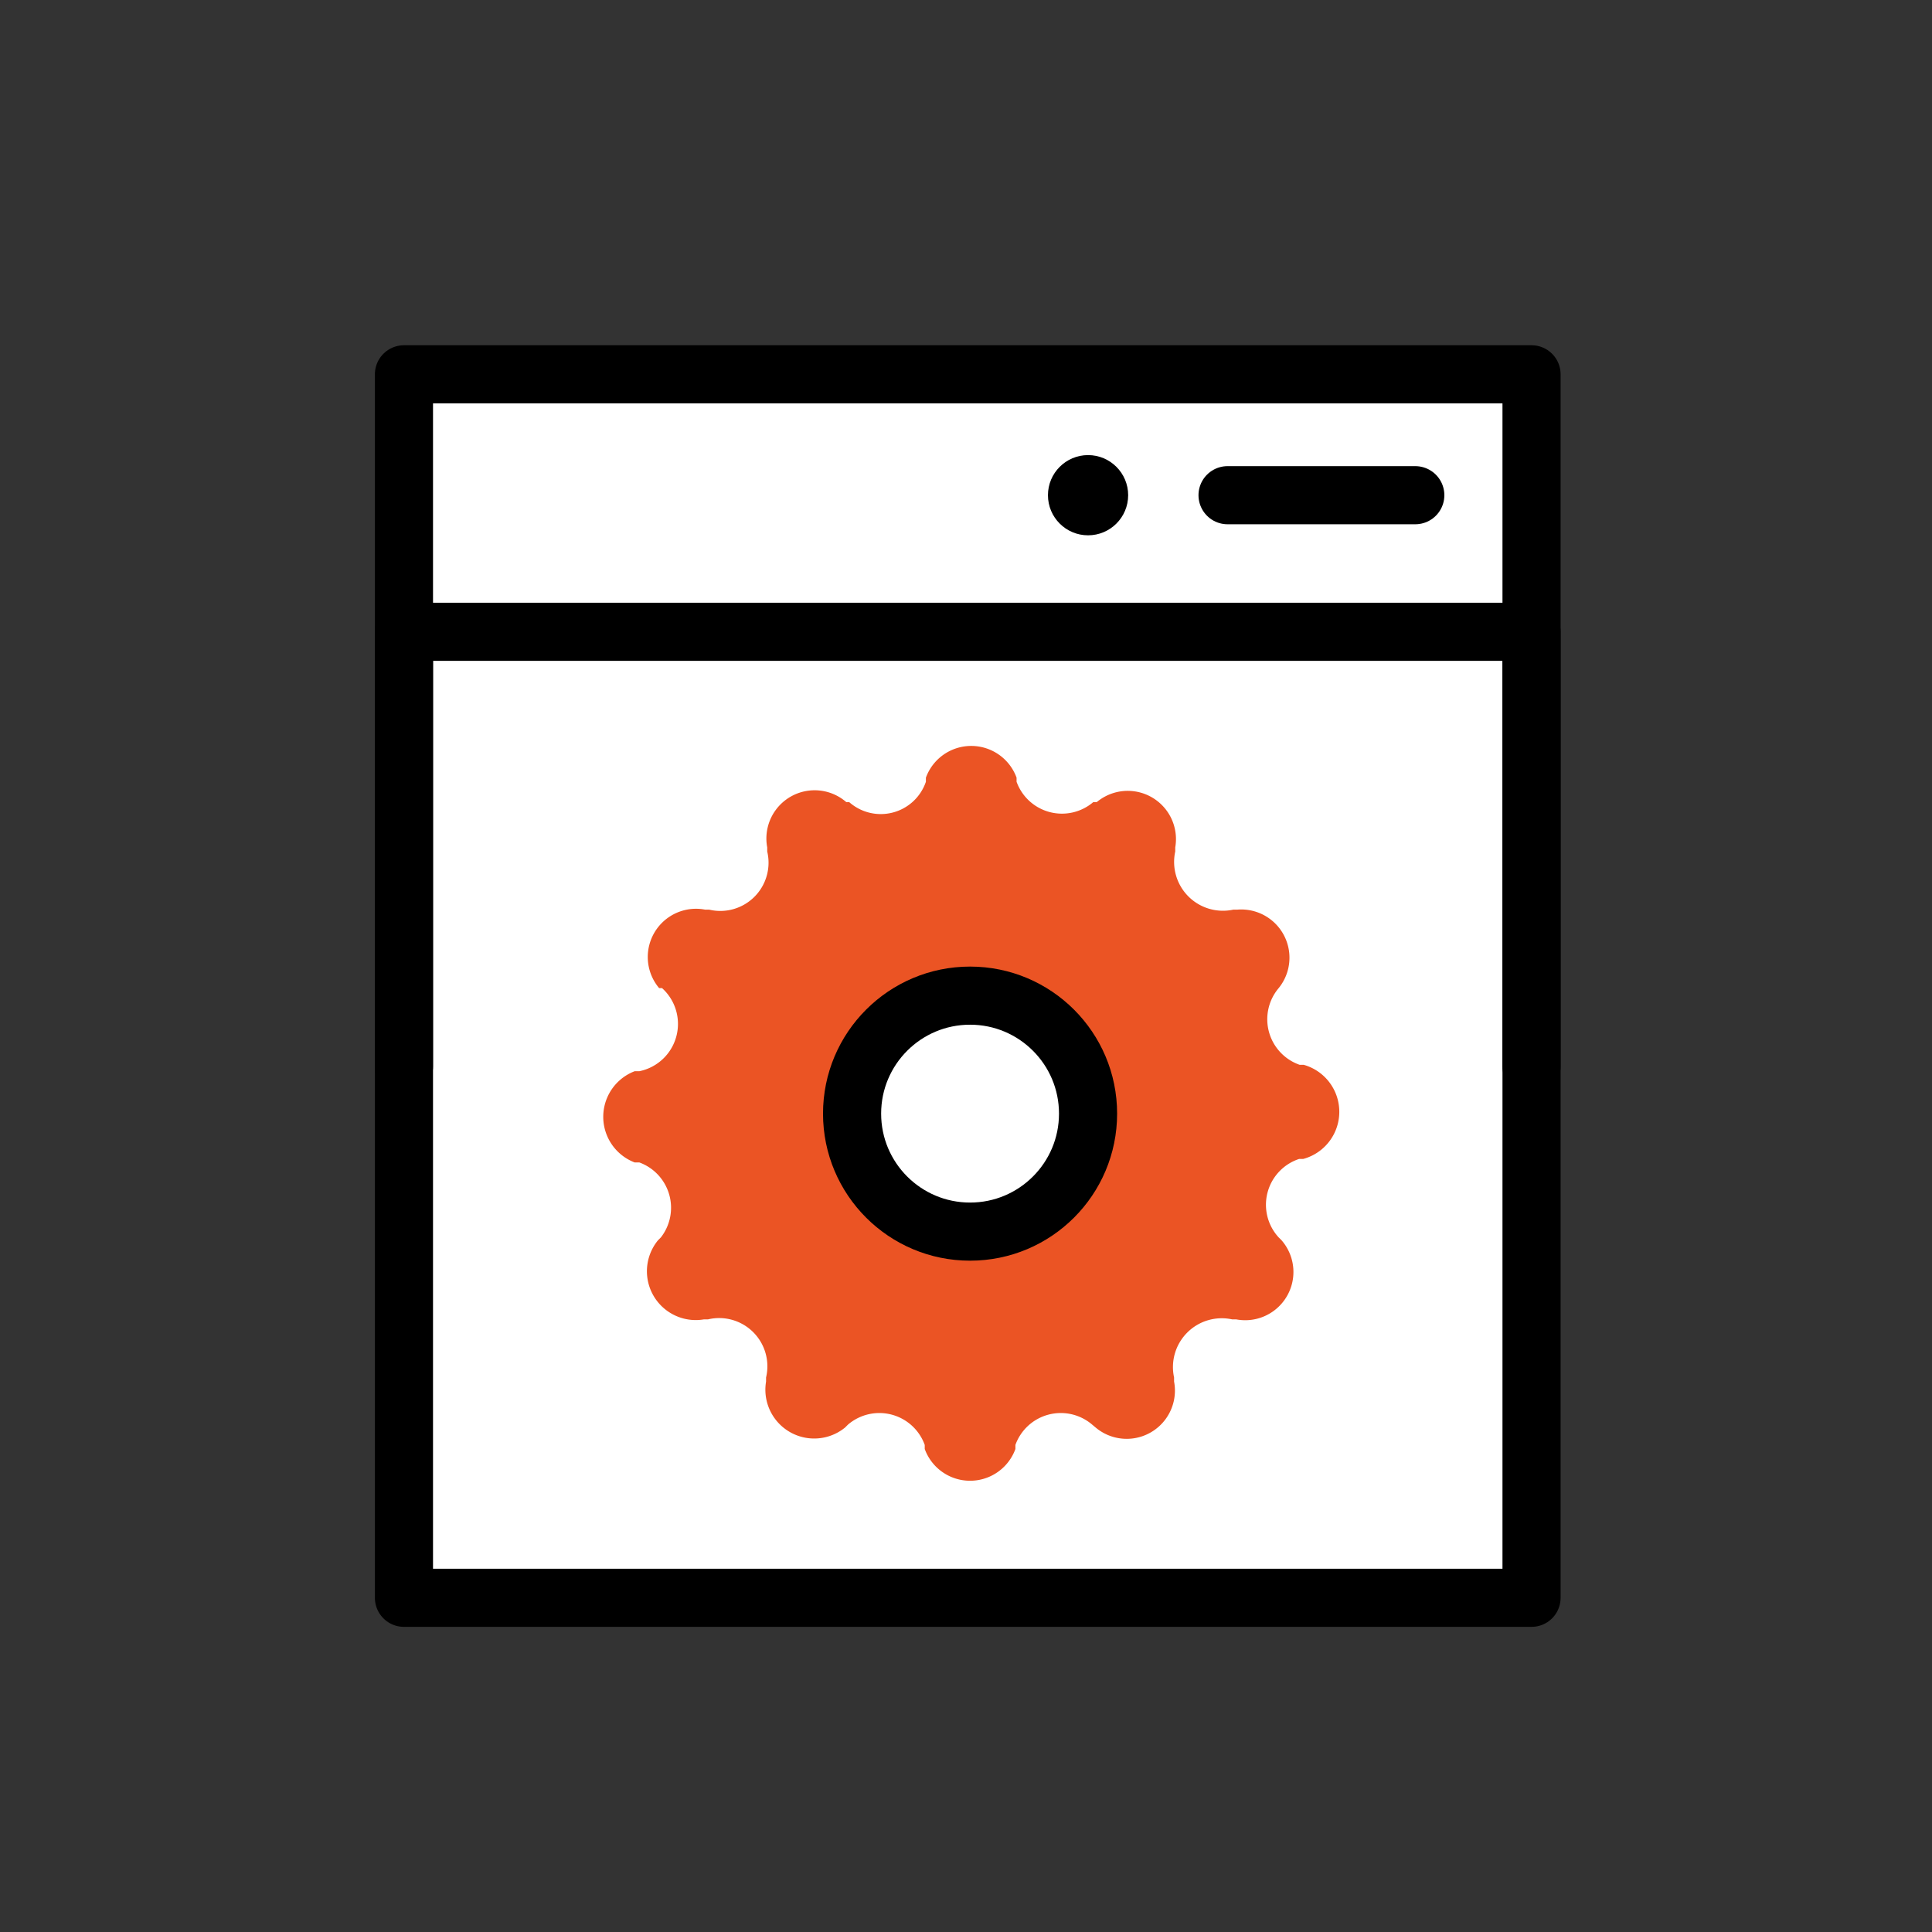 <?xml version="1.0"?>
<svg id="Layer_1" data-name="Layer 1" xmlns="http://www.w3.org/2000/svg" viewBox="0 0 33.24 33.24" width="33.24" height="33.24"><rect x="0" y="0" width="33.24" height="33.24" fill="#333333" stroke="none"/><defs><style>.cls-1{fill:#fff;}.cls-1,.cls-2{stroke:#000;stroke-linecap:round;stroke-linejoin:round;}.cls-2{fill:none;}.cls-3{fill:#eb5424;}</style></defs><title>Artboard 19</title><rect class="cls-1" x="6.95" y="6.44" width="19.4" height="21.05"></rect><polyline class="cls-2" points="6.95 18.35 6.95 10.87 26.35 10.87 26.35 18.35"></polyline><circle cx="18.72" cy="8.52" r="0.69"></circle><line class="cls-2" x1="21.12" y1="8.52" x2="24.35" y2="8.52"></line><line class="cls-2" x1="14.81" y1="21.61" x2="18.49" y2="21.61"></line><path class="cls-3" d="M22.42,19.94l-.07,0A.83.83,0,0,0,22,21.29l.05.05a.83.83,0,0,1-.78,1.36l-.07,0a.84.84,0,0,0-1,1v.07a.83.83,0,0,1-1.35.79l-.06-.05a.83.83,0,0,0-1.32.35l0,.07a.83.83,0,0,1-1.56,0l0-.07a.83.83,0,0,0-1.32-.35l-.05.05a.84.84,0,0,1-1.36-.79v-.07a.83.83,0,0,0-1-1l-.07,0a.84.84,0,0,1-.79-1.36l.05-.05A.83.83,0,0,0,11,20l-.08,0a.84.84,0,0,1,0-1.57l.08,0A.83.83,0,0,0,11.39,17L11.34,17a.83.83,0,0,1,.79-1.35h.07a.83.83,0,0,0,1-1v-.07a.83.83,0,0,1,1.36-.78l.05,0a.82.82,0,0,0,1.32-.35l0-.07a.83.83,0,0,1,1.56,0l0,.07a.83.83,0,0,0,1.32.35l.06,0a.83.83,0,0,1,1.35.78v.07a.84.84,0,0,0,1,1h.07A.83.83,0,0,1,22,17L22,17a.83.83,0,0,0,.36,1.32l.07,0A.84.84,0,0,1,22.42,19.94Z"></path><circle class="cls-3" cx="16.69" cy="19.16" r="3.66"></circle><circle class="cls-1" cx="16.69" cy="19.16" r="2.03"></circle></svg>